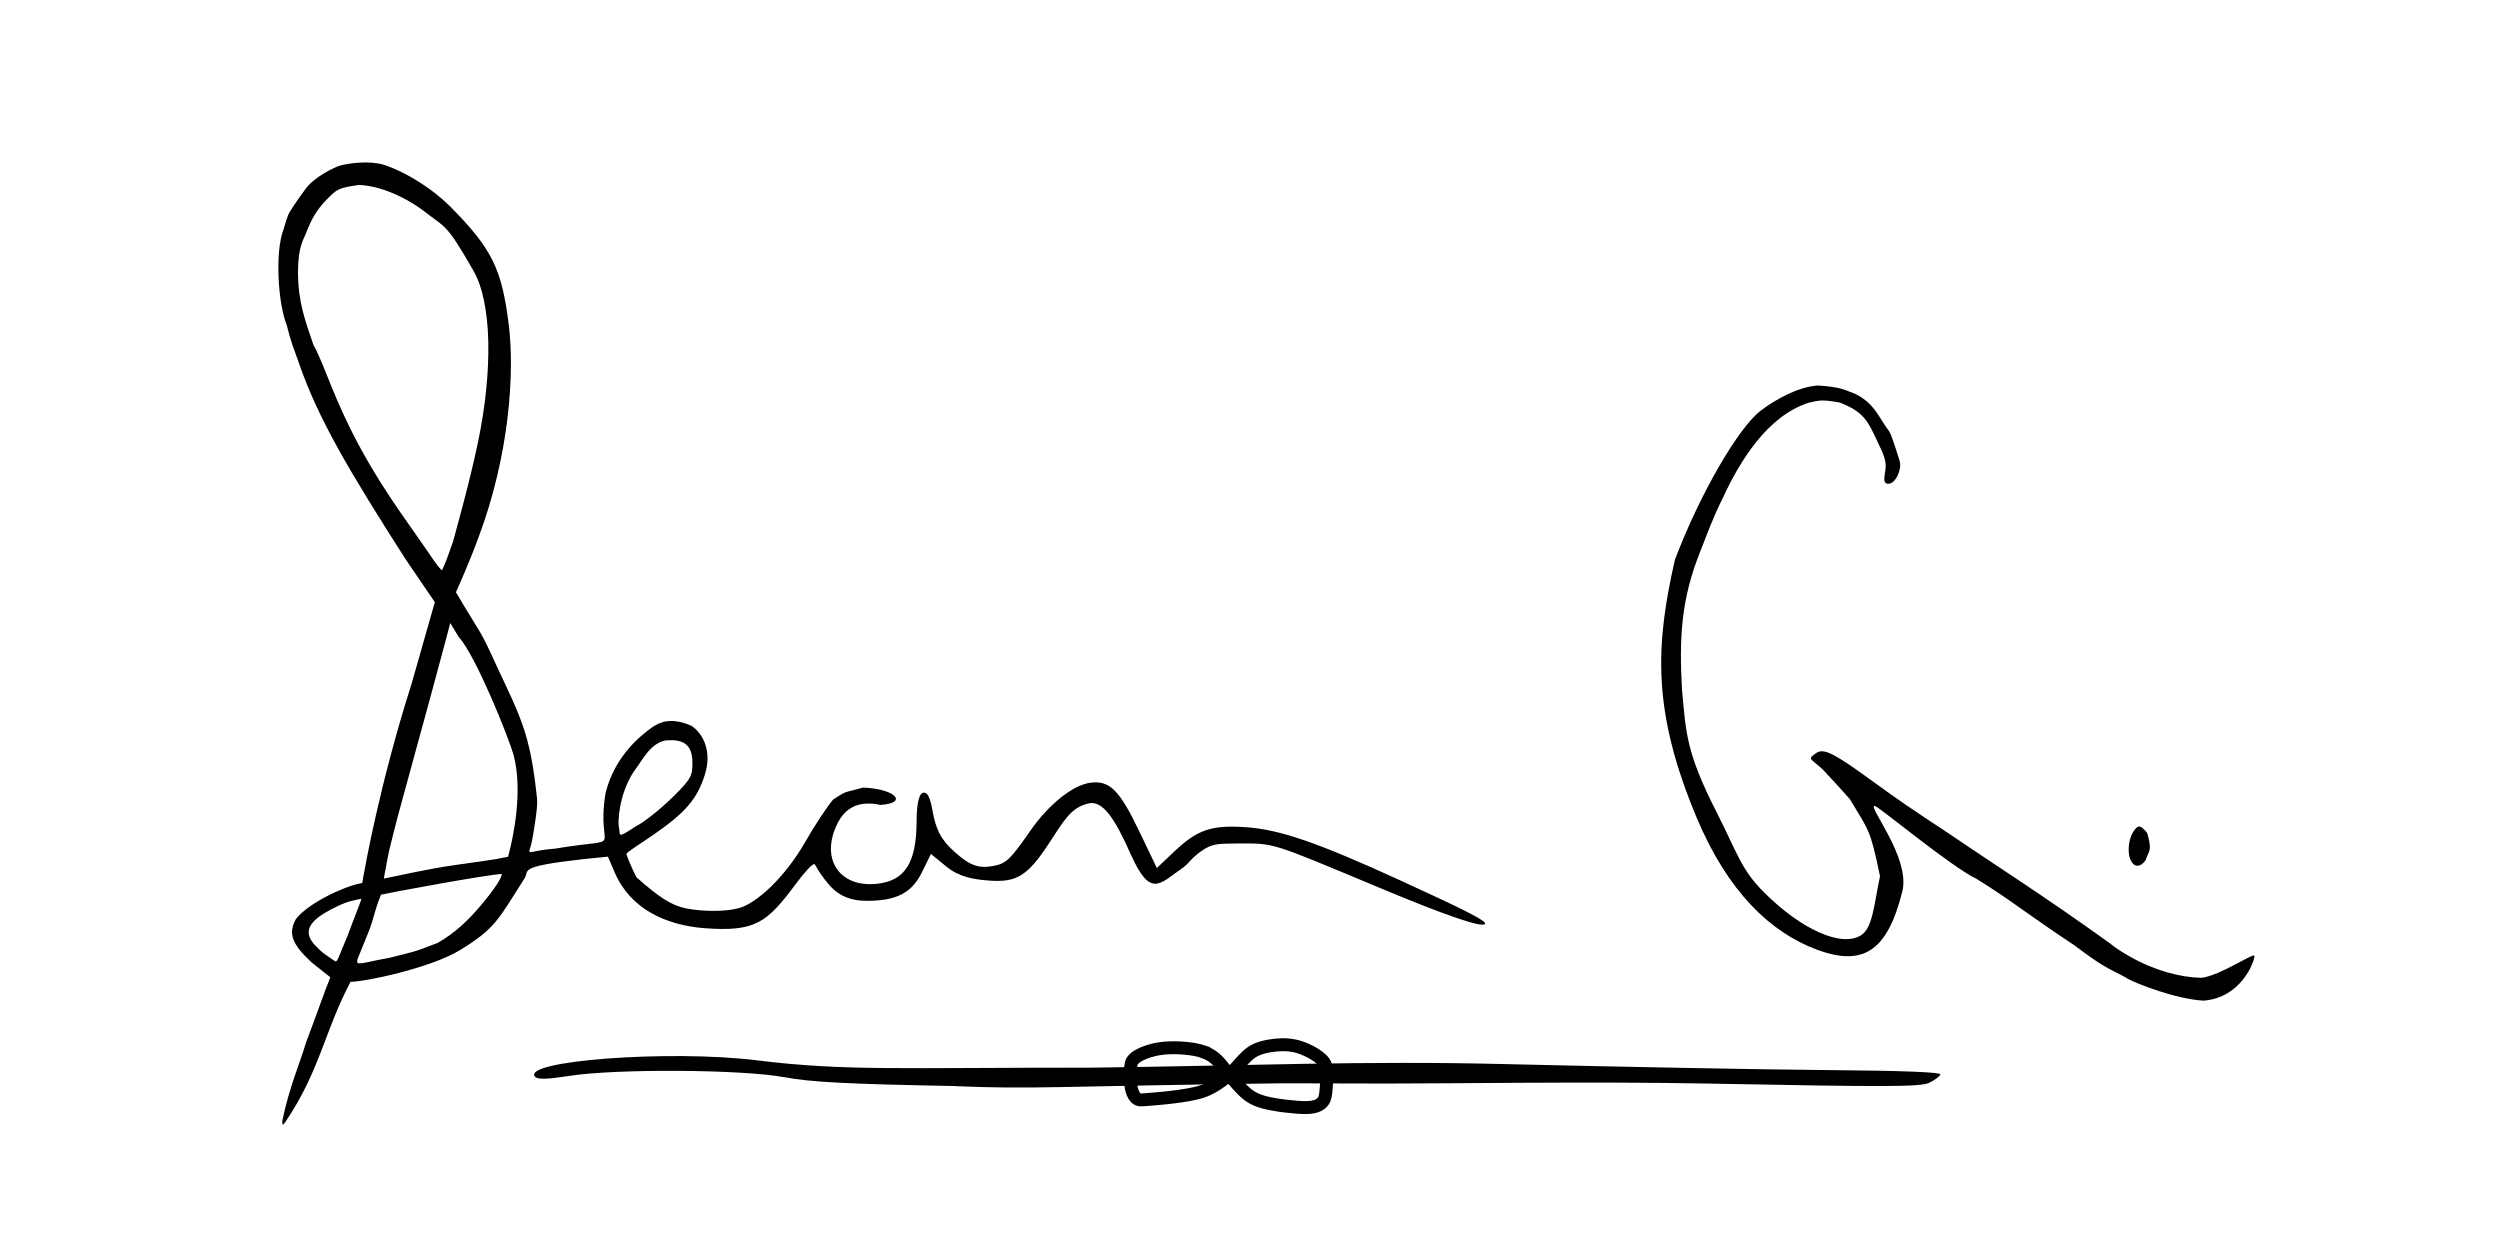 <?xml version="1.0" encoding="UTF-8" standalone="no"?>
<!-- Created with Inkscape (http://www.inkscape.org/) -->

<svg
   xmlns:dc="http://purl.org/dc/elements/1.1/"
   xmlns:cc="http://creativecommons.org/ns#"
   xmlns:rdf="http://www.w3.org/1999/02/22-rdf-syntax-ns#"
   xmlns:svg="http://www.w3.org/2000/svg"
   xmlns="http://www.w3.org/2000/svg"
   xmlns:sodipodi="http://sodipodi.sourceforge.net/DTD/sodipodi-0.dtd"
   xmlns:inkscape="http://www.inkscape.org/namespaces/inkscape"
   sodipodi:docname="signature.svg"
   inkscape:version="0.92.3 (2405546, 2018-03-11)"
   id="svg8"
   version="1.1"
   viewBox="0 0 30 15"
   height="15mm"
   width="30mm">
  <defs
     id="defs2">
    <marker
       inkscape:stockid="Arrow1Lend"
       orient="auto"
       refY="0"
       refX="0"
       id="Arrow1Lend"
       style="overflow:visible"
       inkscape:isstock="true">
      <path
         id="path828"
         d="M 0,0 5,-5 -12.5,0 5,5 Z"
         style="fill-rule:evenodd;stroke:#000000;stroke-width:1pt"
         transform="matrix(-0.8,0,0,-0.8,-10,0)"
         inkscape:connector-curvature="0" />
    </marker>
    <marker
       inkscape:stockid="Arrow1Lstart"
       orient="auto"
       refY="0"
       refX="0"
       id="Arrow1Lstart"
       style="overflow:visible"
       inkscape:isstock="true">
      <path
         id="path825"
         d="M 0,0 5,-5 -12.5,0 5,5 Z"
         style="fill-rule:evenodd;stroke:#000000;stroke-width:1pt"
         transform="matrix(0.8,0,0,0.8,10,0)"
         inkscape:connector-curvature="0" />
    </marker>
    <inkscape:path-effect
       effect="bspline"
       id="path-effect862"
       is_visible="true"
       weight="33.333"
       steps="2"
       helper_size="0"
       apply_no_weight="true"
       apply_with_weight="true"
       only_selected="false" />
    <inkscape:path-effect
       effect="simplify"
       id="path-effect860"
       is_visible="true"
       steps="1"
       threshold="0.007"
       smooth_angles="360"
       helper_size="0"
       simplify_individual_paths="false"
       simplify_just_coalesce="false"
       simplifyindividualpaths="false"
       simplifyJustCoalesce="false" />
  </defs>
  <sodipodi:namedview
     inkscape:window-maximized="1"
     inkscape:window-y="-8"
     inkscape:window-x="1592"
     inkscape:window-height="1018"
     inkscape:window-width="1920"
     showgrid="false"
     inkscape:current-layer="layer1"
     inkscape:document-units="mm"
     inkscape:cy="13.179424"
     inkscape:cx="19.535153"
     inkscape:zoom="8.0000002"
     inkscape:pageshadow="2"
     inkscape:pageopacity="0.0"
     borderopacity="1.0"
     bordercolor="#666666"
     pagecolor="#ffffff"
     id="base" />
  <g
     inkscape:label="Layer 1"
     inkscape:groupmode="layer"
     id="layer1"
     transform="translate(0,-282)">
    <path
       style="fill:#000000;stroke-width:0.041"
       d="m 11.475,295.033 c -1.324,-0.025 -1.741,-0.047 -2.066,-0.107 -0.512,-0.094 -2.019,-0.103 -2.579,-0.015 -0.257,0.04 -0.374,0.044 -0.406,0.013 -0.194,-0.194 1.609,-0.33 2.659,-0.2 1.055,0.131 1.728,0.087 4.016,0.088 1.871,-0.023 3.26,-0.085 4.953,-0.043 1.38,0.033 3.125,0.066 3.878,0.072 0.888,0.007 1.363,0.025 1.355,0.052 -0.007,0.023 -0.067,0.068 -0.133,0.1 -0.103,0.05 -0.476,0.052 -2.651,0.01 -1.392,-0.027 -3.15,0.001 -3.863,-3.1e-4 l -1.259,-0.003 c -2.859,0.038 -2.931,0.072 -3.904,0.035 z m -6.005,-5.928 c 0.334,0.566 0.267,0.398 0.505,0.919 0.099,0.216 0.238,0.485 0.325,0.763 0.086,0.278 0.119,0.566 0.145,0.797 0.011,0.096 -0.038,0.378 -0.054,0.47 -0.043,0.254 -0.129,0.159 0.269,0.13 0.895,-0.151 0.48,0.084 0.608,-0.673 0.112,-0.434 0.403,-0.673 0.563,-0.787 0.079,-0.051 0.211,-0.126 0.467,-0.014 0.151,0.102 0.245,0.319 0.16,0.587 -0.093,0.297 -0.239,0.459 -0.624,0.725 -0.168,0.116 -0.316,0.205 -0.316,0.226 0,0.02 0.063,0.169 0.119,0.279 0.266,0.235 0.415,0.337 0.593,0.373 0.193,0.039 0.469,0.044 0.639,-0.003 0.199,-0.055 0.54,-0.348 0.803,-0.809 0.108,-0.19 0.256,-0.412 0.327,-0.495 0.175,-0.11 0.102,-0.071 0.358,-0.142 0.381,0.013 0.553,0.186 0.207,0.208 -0.272,-0.059 -0.425,0.047 -0.511,0.216 -0.217,0.425 0.016,0.782 0.476,0.73 0.332,-0.037 0.469,-0.255 0.47,-0.751 9.57e-4,-0.259 0.043,-0.379 0.117,-0.333 0.024,0.015 0.056,0.096 0.069,0.18 0.042,0.252 0.103,0.371 0.266,0.518 0.185,0.168 0.291,0.206 0.471,0.172 0.153,-0.029 0.201,-0.075 0.445,-0.426 0.218,-0.313 0.507,-0.544 0.716,-0.572 0.233,-0.031 0.351,0.086 0.592,0.591 l 0.207,0.432 0.215,-0.203 c 0.271,-0.256 0.44,-0.314 0.845,-0.287 0.414,0.027 0.864,0.182 1.877,0.646 0.798,0.365 1.031,0.486 1,0.517 -0.043,0.043 -0.472,-0.104 -1.247,-0.428 -1.37,-0.572 -1.264,-0.539 -1.744,-0.539 -0.15,0.006 -0.251,-0.009 -0.367,0.062 -0.174,0.108 -0.172,0.164 -0.286,0.243 -0.255,0.176 -0.37,0.355 -0.604,-0.171 -0.192,-0.431 -0.337,-0.657 -0.512,-0.614 -0.213,0.052 -0.289,0.202 -0.484,0.497 -0.249,0.378 -0.385,0.449 -0.693,0.429 -0.196,-0.013 -0.373,-0.043 -0.527,-0.17 l -0.184,-0.151 -0.107,0.219 c -0.127,0.26 -0.321,0.344 -0.665,0.344 -0.323,0 -0.441,-0.171 -0.548,-0.319 -0.065,-0.09 -0.063,-0.122 -0.084,-0.121 -0.023,0 -0.117,0.102 -0.209,0.226 -0.359,0.486 -0.497,0.587 -1.11,0.542 -0.458,-0.037 -0.883,-0.23 -1.071,-0.667 l -0.082,-0.191 -0.298,0.03 c -0.8,0.09 -0.642,0.136 -0.701,0.228 -0.313,0.488 -0.343,0.6 -0.779,0.865 -0.354,0.215 -1.139,0.379 -1.311,0.379 -0.314,0.597 -0.366,1.063 -0.776,1.673 -0.037,0.054 -0.042,0.054 -0.043,-0.003 v 0 c 0.085,-0.411 0.217,-0.706 0.284,-0.939 0.043,-0.106 0.254,-0.698 0.293,-0.786 l -0.224,-0.177 c -0.238,-0.221 -0.284,-0.345 -0.19,-0.52 0.149,-0.195 0.587,-0.396 0.774,-0.429 0.036,-0.006 0.02,-0.004 0.037,-0.087 0.024,-0.125 0.19,-1.087 0.577,-2.306 l 0.28,-0.982 -0.347,-0.509 c -0.69,-1.077 -1.056,-1.701 -1.281,-2.352 -0.062,-0.179 -0.098,-0.251 -0.149,-0.463 -0.108,-0.272 -0.141,-0.878 -0.04,-1.146 0.034,-0.117 0.045,-0.144 0.058,-0.178 0.013,-0.034 0.111,-0.182 0.213,-0.318 0.102,-0.136 0.329,-0.245 0.393,-0.268 0.055,-0.019 0.278,-0.064 0.473,-0.03 0.104,0.009 0.541,0.188 0.88,0.532 0.486,0.494 0.604,0.734 0.687,1.402 0.072,0.577 0.008,1.565 -0.362,2.55 -0.112,0.306 -0.236,0.581 -0.272,0.661 m -0.214,4.205 c 0.191,-0.11 0.348,-0.249 0.529,-0.466 0.255,-0.306 0.234,-0.358 0.234,-0.358 -0.157,0.004 -1.374,0.229 -1.448,0.248 -0.083,0.203 -0.076,0.259 -0.149,0.446 -0.129,0.321 -0.148,0.348 -0.133,0.371 0.016,0.026 0.172,-0.023 0.391,-0.061 0.288,-0.074 0.27,-0.059 0.578,-0.18 z m -1.09,-0.072 c 0.073,-0.201 0.145,-0.374 0.171,-0.454 -0.05,0.007 -0.104,0.022 -0.142,0.031 -0.065,0.016 -0.201,0.079 -0.303,0.141 -0.22,0.134 -0.25,0.263 -0.078,0.419 0.044,0.046 0.068,0.063 0.103,0.087 0.055,0.037 0.09,0.064 0.106,0.071 0.025,0.011 0.039,-0.052 0.142,-0.295 z m 1.278,-0.857 c 0.675,-0.095 0.465,-0.068 0.652,-0.102 0.073,-0.27 0.175,-0.797 0.068,-1.212 -0.053,-0.203 -0.457,-1.205 -0.659,-1.423 l -0.103,-0.17 -0.067,0.254 c -0.019,0.07 -0.09,0.336 -0.179,0.664 -0.089,0.328 -0.233,0.856 -0.321,1.173 -0.088,0.317 -0.173,0.655 -0.189,0.751 -0.029,0.174 -0.028,0.134 -0.04,0.225 0.177,-0.034 0.524,-0.116 0.839,-0.16 z m 2.191,-0.47 c 0.093,-0.047 0.287,-0.201 0.43,-0.341 0.237,-0.231 0.243,-0.268 0.243,-0.421 0,-0.242 -0.139,-0.281 -0.322,-0.266 -0.181,0.036 -0.27,0.224 -0.355,0.337 -0.152,0.202 -0.22,0.501 -0.208,0.693 0.031,0.099 -0.046,0.169 0.211,-0.003 z m -2.204,-3.398 c 0.062,-0.231 0.2,-0.714 0.303,-1.204 0.179,-0.855 0.173,-1.685 -0.061,-2.075 -0.326,-0.57 -0.33,-0.5 -0.591,-0.706 -0.11,-0.084 -0.431,-0.293 -0.773,-0.311 -0.248,0.037 -0.261,0.044 -0.393,0.179 -0.118,0.12 -0.182,0.237 -0.243,0.396 -0.031,0.081 -0.098,0.165 -0.098,0.471 0.002,0.368 0.084,0.574 0.189,0.885 0.015,0.011 0.089,0.178 0.165,0.37 0.27,0.686 0.542,1.168 1.039,1.863 0.158,0.222 0.311,0.466 0.337,0.458 0.062,-0.136 0.086,-0.221 0.125,-0.326 z m 20.087,5.22 c -0.238,-0.129 -0.256,-0.112 -0.629,-0.393 -0.597,-0.395 -0.736,-0.525 -1.169,-0.794 -0.302,-0.143 -1.166,-0.861 -1.22,-0.875 -0.114,-0.029 0.429,0.613 0.327,1.024 -0.178,0.713 -0.465,0.908 -1.028,0.698 -0.555,-0.208 -1.065,-0.691 -1.439,-1.581 -0.538,-1.281 -0.496,-2.069 -0.262,-3.097 0.294,-0.777 0.757,-1.581 1.03,-1.789 0.182,-0.139 0.454,-0.288 0.689,-0.302 0.298,0.02 0.327,0.06 0.45,0.103 0.237,0.119 0.284,0.298 0.406,0.452 0.035,0.067 0.109,0.309 0.122,0.352 0.029,0.095 -0.047,0.272 -0.135,0.272 -0.052,0 -0.059,-0.031 -0.037,-0.159 0.02,-0.119 -0.029,-0.207 -0.096,-0.35 -0.107,-0.227 -0.155,-0.354 -0.454,-0.466 -0.227,-0.04 -0.241,-0.024 -0.374,0.004 -0.491,0.161 -0.821,0.695 -1.027,1.144 -0.114,0.224 -0.197,0.454 -0.273,0.648 -0.226,0.565 -0.251,1.031 -0.216,1.649 0.049,0.536 0.052,0.755 0.414,1.469 0.254,0.502 0.296,0.69 0.567,0.961 0.455,0.455 0.939,0.668 1.171,0.516 0.137,-0.09 0.153,-0.372 0.224,-0.706 -0.118,-0.575 -0.135,-0.544 -0.361,-0.924 -0.176,-0.199 -0.247,-0.271 -0.325,-0.356 -0.145,-0.137 -0.197,-0.12 -0.074,-0.202 0.091,-0.06 0.24,0.028 0.678,0.347 0.322,0.234 0.451,0.321 0.918,0.629 0.631,0.43 1.091,0.714 1.912,1.303 0.114,0.09 0.157,0.111 0.242,0.162 0.297,0.171 0.612,0.255 0.866,0.26 0.228,-0.025 0.638,-0.312 0.638,-0.262 0,0.06 -0.153,0.499 -0.61,0.536 -0.332,-0.019 -0.791,-0.197 -0.924,-0.269 z m 0.043,-1.425 c -0.036,-0.094 -0.017,-0.257 0.046,-0.342 0.05,-0.069 0.076,-0.073 0.159,0.029 0.062,0.224 0.021,0.2 -0.018,0.323 -0.075,0.107 -0.153,0.078 -0.186,-0.01 z"
       id="path852"
       inkscape:connector-curvature="0"
       sodipodi:nodetypes="ccccsccccccsccccssssccccssccsccccccccccsccccscscsccscscccsscssccccccssccccccccssscccccsccssscccccccccsccscssscsccccscsscscccccccccccccsscsccccccccsscsccsccccccccccsccccsscccccccccccccccccc" />
    <path
       style="fill:none;stroke:#000000;stroke-width:0.155;stroke-linecap:butt;stroke-linejoin:miter;stroke-miterlimit:4;stroke-dasharray:none;stroke-opacity:1"
       d="m 14.446,294.622 c -0.123,-0.043 -0.328,-0.058 -0.48,-0.044 -0.152,0.014 -0.366,0.084 -0.39,0.18 -0.024,0.096 -0.035,0.453 0.124,0.441 0.159,-0.011 0.548,-0.04 0.728,-0.102 0.18,-0.062 0.325,-0.199 0.393,-0.272 0.068,-0.073 0.132,-0.154 0.204,-0.201 0.072,-0.048 0.182,-0.072 0.275,-0.082 0.093,-0.01 0.194,-0.008 0.294,0.024 0.101,0.031 0.292,0.127 0.314,0.223 0.021,0.096 0.011,0.34 -0.016,0.401 -0.028,0.06 -0.09,0.1 -0.221,0.101 -0.13,3.5e-4 -0.376,-0.029 -0.503,-0.064 -0.127,-0.035 -0.19,-0.081 -0.259,-0.15 -0.07,-0.069 -0.151,-0.17 -0.217,-0.253 -0.066,-0.084 -0.123,-0.156 -0.246,-0.2 z"
       id="path858"
       inkscape:connector-curvature="0" />
  </g>
</svg>
